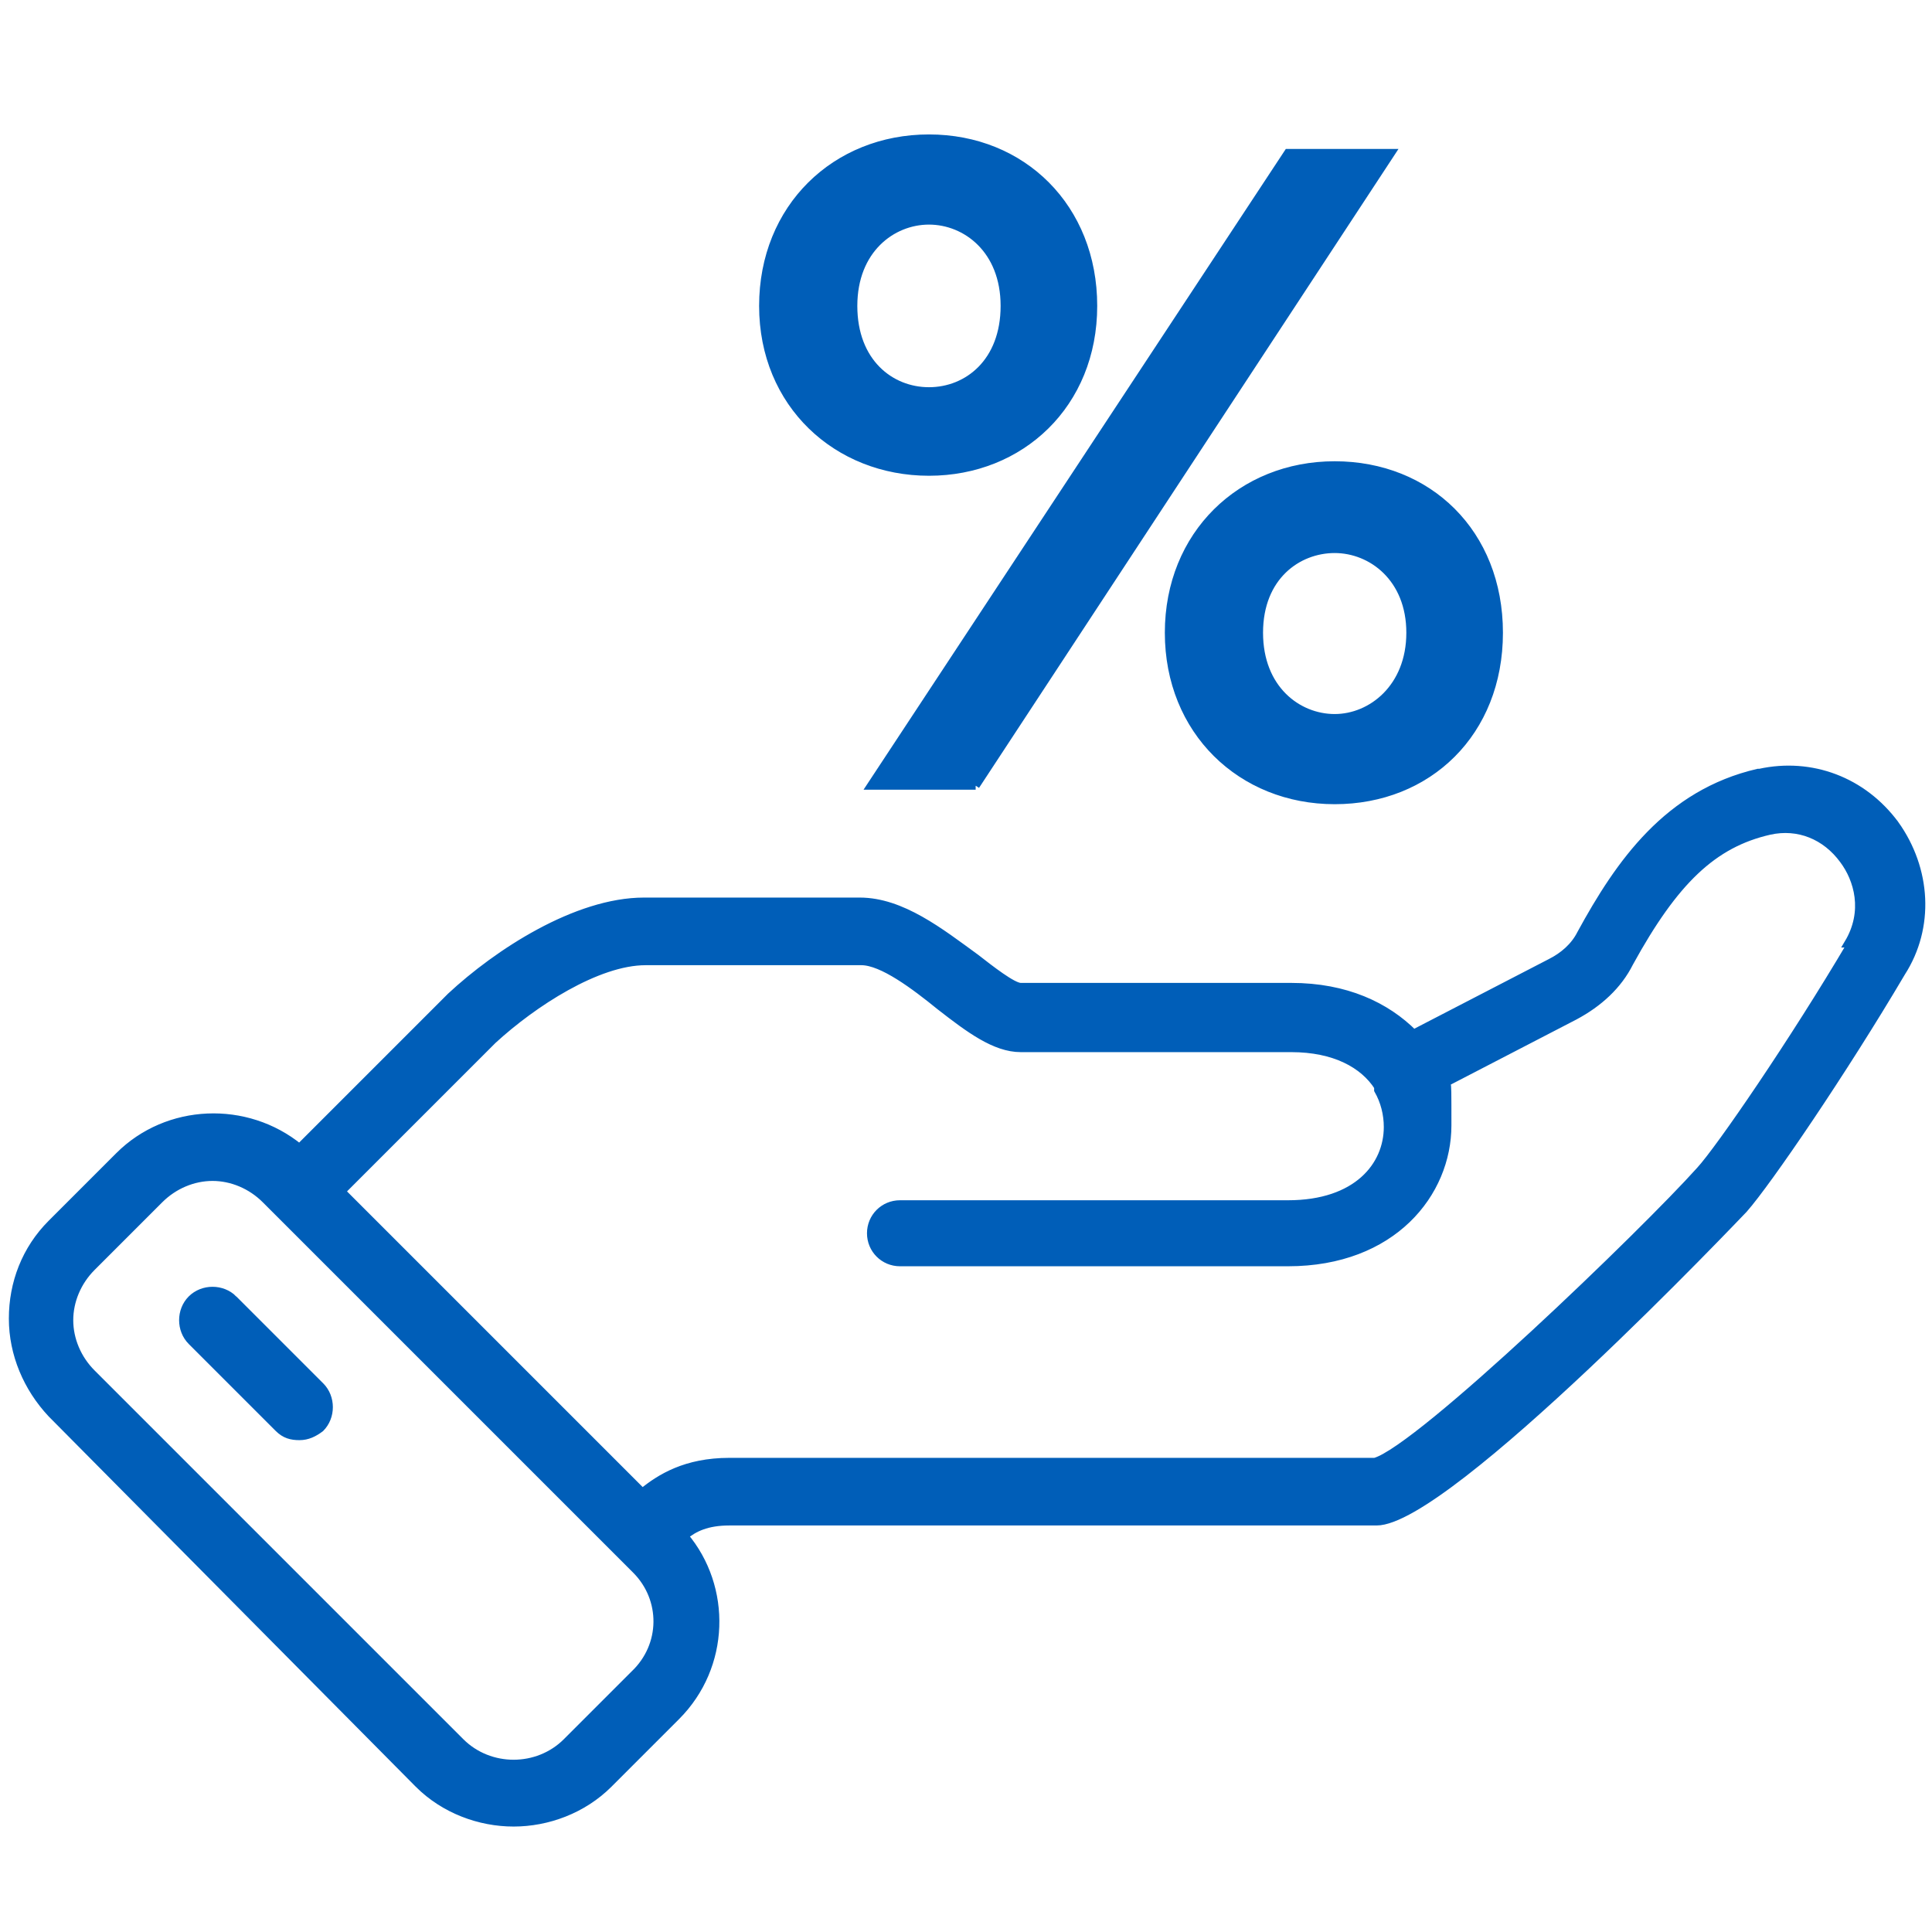<?xml version="1.0" encoding="UTF-8"?>
<svg id="Layer_1" xmlns="http://www.w3.org/2000/svg" version="1.1" viewBox="0 0 120 120">
  <!-- Generator: Adobe Illustrator 29.0.0, SVG Export Plug-In . SVG Version: 2.1.0 Build 186)  -->
  <defs>
    <style>
      .st0 {
        fill: none;
        stroke: #005eb8;
        stroke-width: .5px;
      }

      .st1 {
        fill: #005eb8;
      }
    </style>
  </defs>
  <path class="st1" d="M117.7,51.2c-2-2.7-5.2-3.9-8.4-3.2h-.1c-5.6,1.3-8.6,5.6-11,10-.4.8-1.1,1.4-1.9,1.8l-8.5,4.4c-1.7-1.7-4.2-2.9-7.6-2.9h-16.8c-.5,0-1.9-1.1-2.8-1.8-2.2-1.6-4.6-3.5-7.2-3.5h-13.4c-4.2,0-9.1,3.2-12,5.9l-9.4,9.4c-3.3-2.7-8.2-2.5-11.2.5l-4.2,4.2c-1.6,1.6-2.4,3.7-2.4,5.9s.9,4.3,2.4,5.9l22.8,23c1.6,1.6,3.8,2.4,5.9,2.4s4.3-.8,5.9-2.4l4.2-4.2c3.1-3.1,3.2-8,.5-11.2.6-.5,1.4-.9,2.8-.9h40.2c4.4,0,22.6-19.2,22.8-19.4,1.5-1.7,6.2-8.6,9.8-14.7,1.8-2.8,1.6-6.4-.4-9.2ZM39.4,104l-4.2,4.2c-1.8,1.8-4.8,1.8-6.6,0l-22.9-22.9c-.9-.9-1.4-2.1-1.4-3.3s.5-2.4,1.4-3.3l4.2-4.2c.9-.9,2.1-1.4,3.3-1.4s2.4.5,3.3,1.4l23,23c1.8,1.8,1.8,4.7-.1,6.5ZM115,58.6c-3.6,6.1-8.2,12.8-9.4,14.1-3.4,3.8-17.4,17.3-20.2,18.1h-40.1c-2.7,0-4.3,1-5.4,1.9l-18.7-18.7,9.4-9.4c2.5-2.3,6.5-4.9,9.5-4.9h13.4c1.3,0,3.3,1.5,4.9,2.8,1.8,1.4,3.4,2.6,5,2.6h16.8c2.7,0,4.5,1,5.4,2.4,0,0,0,0,0,.2.4.7.6,1.5.6,2.3,0,2.4-1.9,4.8-6.2,4.8h-24.1c-1,0-1.8.8-1.8,1.8s.8,1.8,1.8,1.8h24.1c6.5,0,9.9-4.3,9.9-8.5s0-1.7-.4-2.5l8.3-4.3c1.5-.8,2.7-1.9,3.4-3.3,2.8-5.1,5.2-7.4,8.7-8.2h0c1.8-.4,3.5.3,4.6,1.8.9,1.2,1.5,3.2.3,5.2Z"/>
  <path class="st1" d="M14.5,80.7c-.7-.7-1.9-.7-2.6,0-.7.7-.7,1.9,0,2.6l5.4,5.4c.4.4.8.5,1.3.5s.9-.2,1.3-.5c.7-.7.7-1.9,0-2.6l-5.4-5.4Z"/>
  <path class="st1" d="M72.6,39.3c0,6.1,4.5,10.4,10.3,10.4s10.2-4.2,10.2-10.4-4.4-10.4-10.2-10.4-10.3,4.3-10.3,10.4ZM87.6,39.3c0,3.4-2.4,5.3-4.7,5.3s-4.7-1.8-4.7-5.3,2.4-5.2,4.7-5.2,4.7,1.8,4.7,5.2Z"/>
  <path class="st1" d="M57.7,29.3c5.7,0,10.2-4.2,10.2-10.3s-4.4-10.4-10.2-10.4-10.3,4.3-10.3,10.4,4.6,10.3,10.3,10.3ZM57.7,13.7c2.3,0,4.7,1.8,4.7,5.3s-2.3,5.3-4.7,5.3-4.7-1.8-4.7-5.3,2.4-5.3,4.7-5.3Z"/>
  <path class="st1" d="M60.6,48.8l25.8-39.3h-6.4l-25.9,39.3h6.5Z"/>
  <path class="st0" d="M117.7,51.2c-2-2.7-5.2-3.9-8.4-3.2h-.1c-5.6,1.3-8.6,5.6-11,10-.4.8-1.1,1.4-1.9,1.8l-8.5,4.4c-1.7-1.7-4.2-2.9-7.6-2.9h-16.8c-.5,0-1.9-1.1-2.8-1.8-2.2-1.6-4.6-3.5-7.2-3.5h-13.4c-4.2,0-9.1,3.2-12,5.9l-9.4,9.4c-3.3-2.7-8.2-2.5-11.2.5l-4.2,4.2c-1.6,1.6-2.4,3.7-2.4,5.9s.9,4.3,2.4,5.9l22.8,23c1.6,1.6,3.8,2.4,5.9,2.4s4.3-.8,5.9-2.4l4.2-4.2c3.1-3.1,3.2-8,.5-11.2.6-.5,1.4-.9,2.8-.9h40.2c4.4,0,22.6-19.2,22.8-19.4,1.5-1.7,6.2-8.6,9.8-14.7,1.8-2.8,1.6-6.4-.4-9.2ZM39.4,104l-4.2,4.2c-1.8,1.8-4.8,1.8-6.6,0l-22.9-22.9c-.9-.9-1.4-2.1-1.4-3.3s.5-2.4,1.4-3.3l4.2-4.2c.9-.9,2.1-1.4,3.3-1.4s2.4.5,3.3,1.4l23,23c1.8,1.8,1.8,4.7-.1,6.5ZM115,58.6c-3.6,6.1-8.2,12.8-9.4,14.1-3.4,3.8-17.4,17.3-20.2,18.1h-40.1c-2.7,0-4.3,1-5.4,1.9l-18.7-18.7,9.4-9.4c2.5-2.3,6.5-4.9,9.5-4.9h13.4c1.3,0,3.3,1.5,4.9,2.8,1.8,1.4,3.4,2.6,5,2.6h16.8c2.7,0,4.5,1,5.4,2.4,0,0,0,0,0,.2.4.7.6,1.5.6,2.3,0,2.4-1.9,4.8-6.2,4.8h-24.1c-1,0-1.8.8-1.8,1.8s.8,1.8,1.8,1.8h24.1c6.5,0,9.9-4.3,9.9-8.5s0-1.7-.4-2.5l8.3-4.3c1.5-.8,2.7-1.9,3.4-3.3,2.8-5.1,5.2-7.4,8.7-8.2h0c1.8-.4,3.5.3,4.6,1.8.9,1.2,1.5,3.2.3,5.2Z"/>
  <path class="st0" d="M14.5,80.7c-.7-.7-1.9-.7-2.6,0-.7.7-.7,1.9,0,2.6l5.4,5.4c.4.4.8.5,1.3.5s.9-.2,1.3-.5c.7-.7.7-1.9,0-2.6l-5.4-5.4Z"/>
  <path class="st0" d="M72.6,39.3c0,6.1,4.5,10.4,10.3,10.4s10.2-4.2,10.2-10.4-4.4-10.4-10.2-10.4-10.3,4.3-10.3,10.4ZM87.6,39.3c0,3.4-2.4,5.3-4.7,5.3s-4.7-1.8-4.7-5.3,2.4-5.2,4.7-5.2,4.7,1.8,4.7,5.2Z"/>
  <path class="st0" d="M57.7,29.3c5.7,0,10.2-4.2,10.2-10.3s-4.4-10.4-10.2-10.4-10.3,4.3-10.3,10.4,4.6,10.3,10.3,10.3ZM57.7,13.7c2.3,0,4.7,1.8,4.7,5.3s-2.3,5.3-4.7,5.3-4.7-1.8-4.7-5.3,2.4-5.3,4.7-5.3Z"/>
  <path class="st0" d="M60.6,48.8l25.8-39.3h-6.4l-25.9,39.3h6.5Z"/>
</svg>